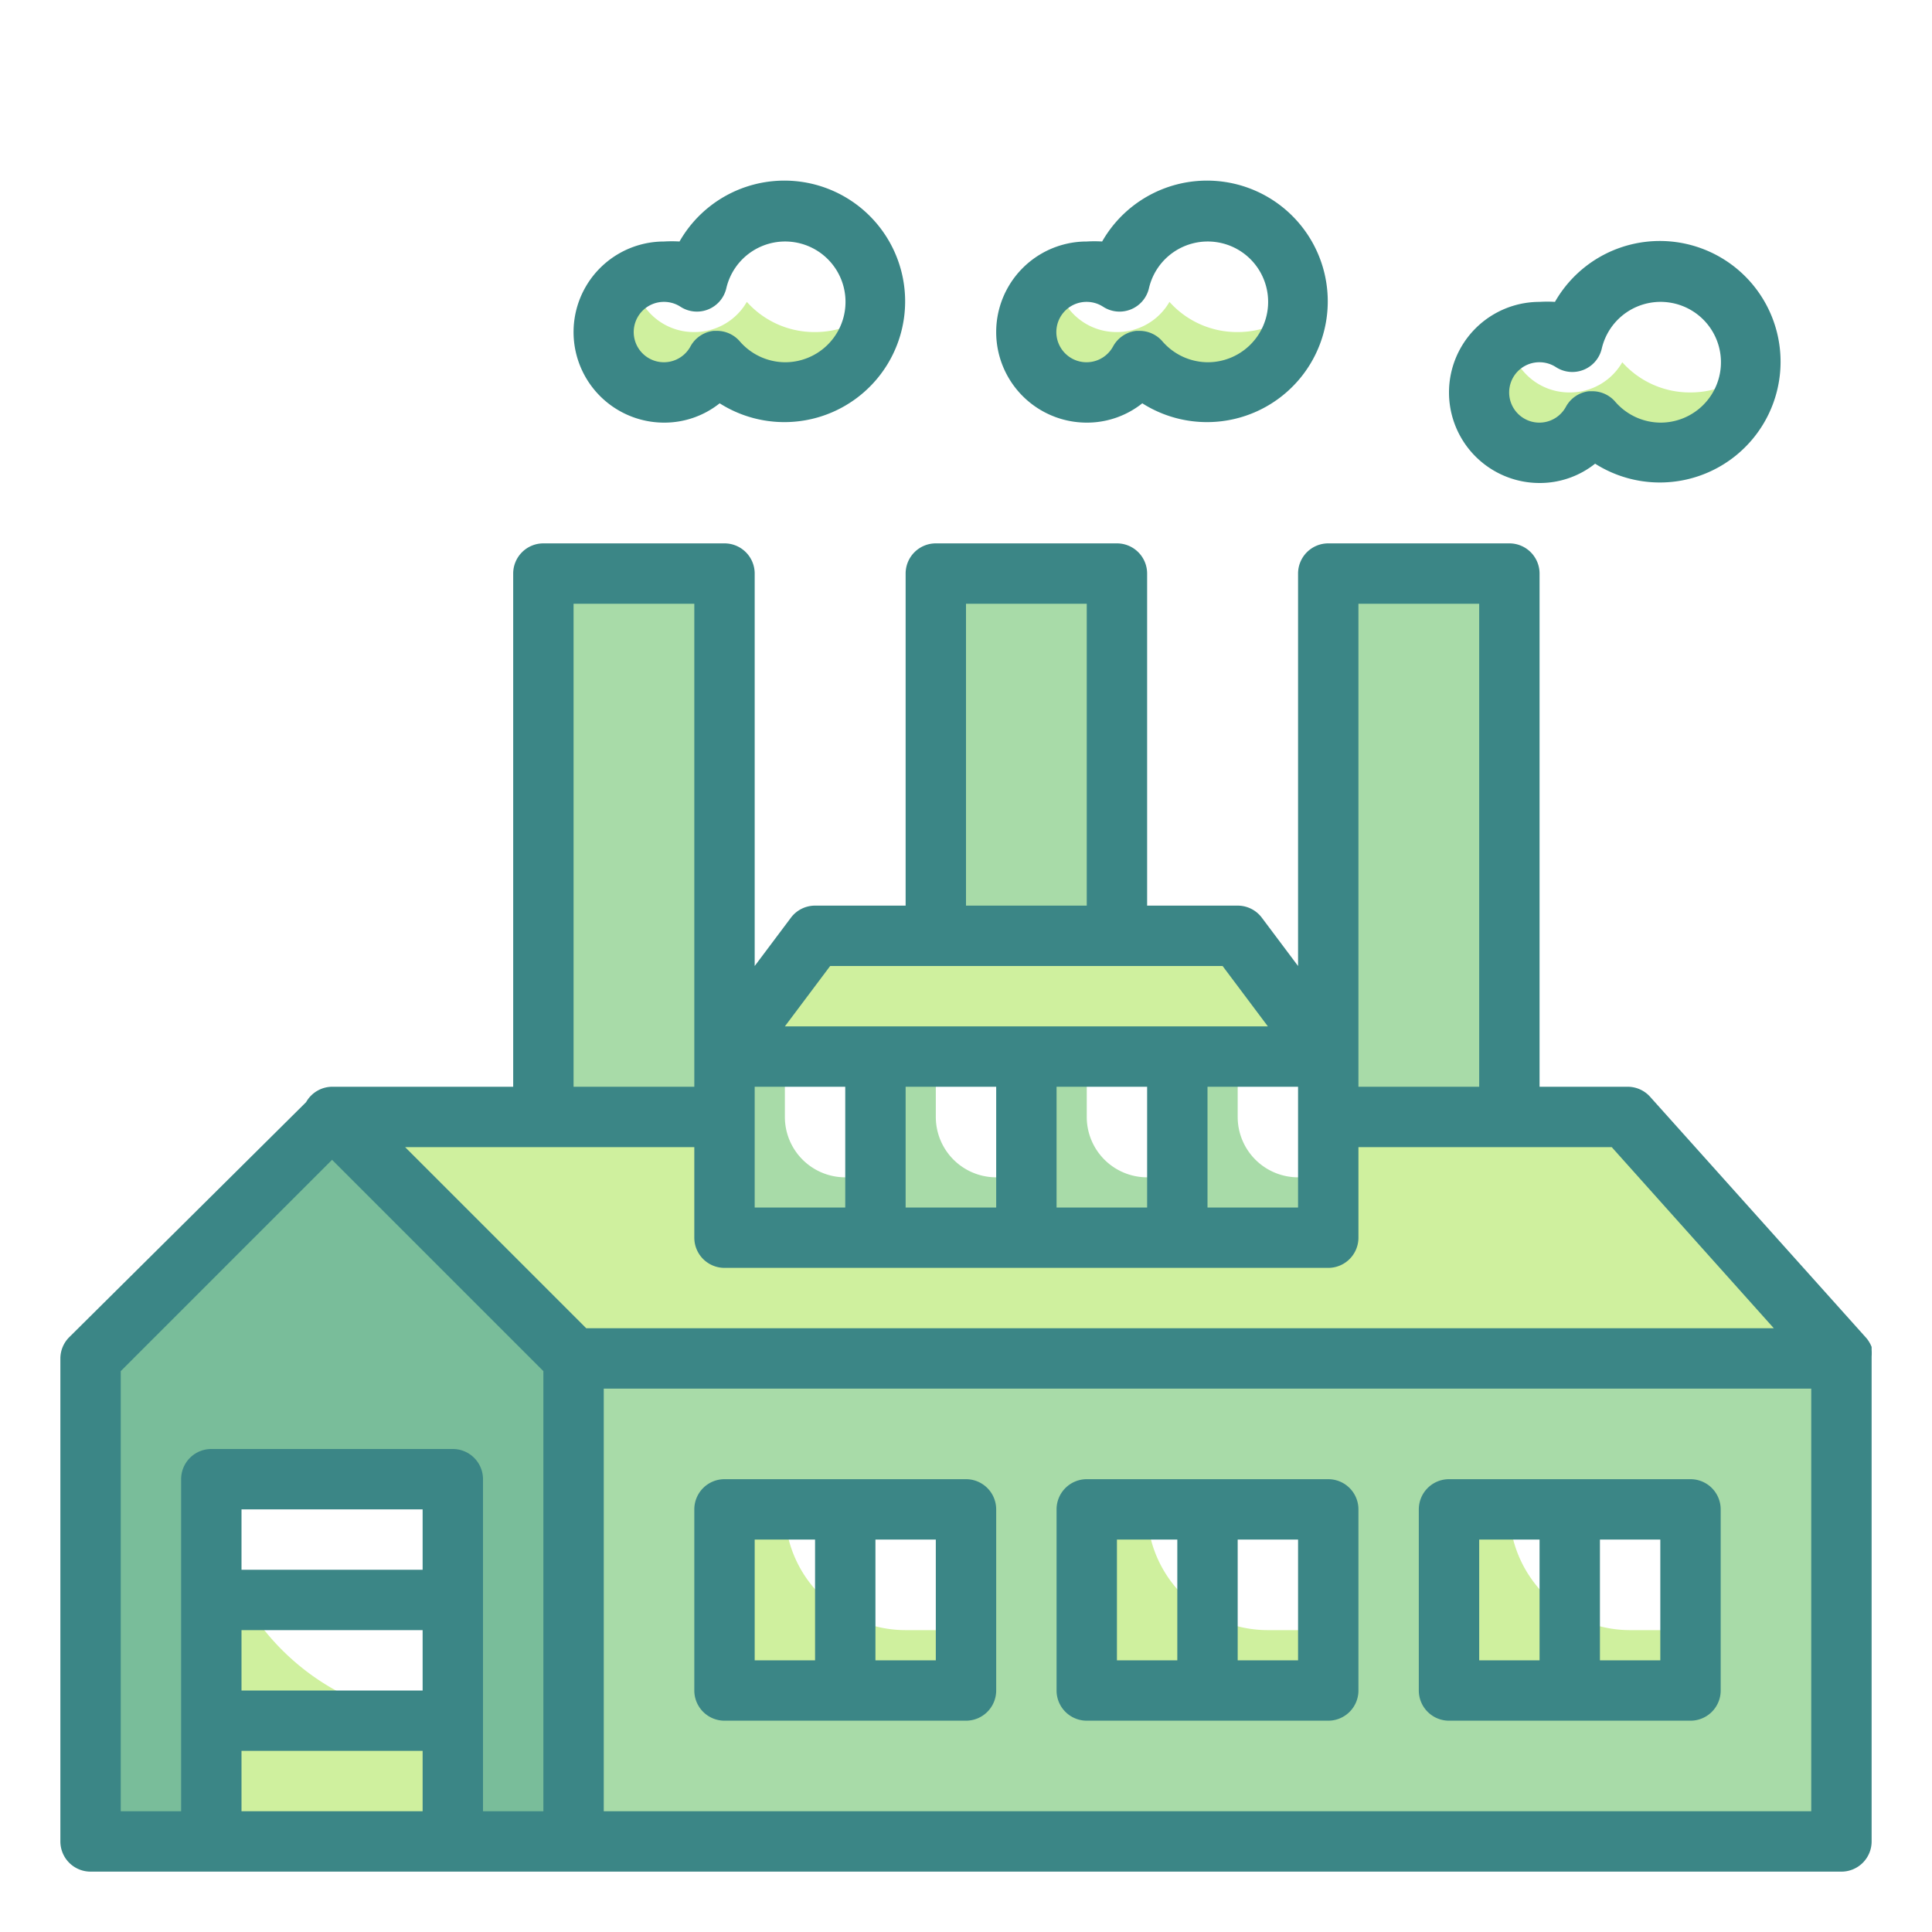 <?xml version="1.0" encoding="UTF-8"?> <svg xmlns="http://www.w3.org/2000/svg" id="Twotone" height="512" viewBox="0 0 64 64" width="512"> <g id="Stroke_copy" data-name="Stroke copy"> <path d="m53.83 37h-9.83v4h-20v-4h-12.94l-8.06 8v16h4v-12h8v12h46v-16zm-21.83 19h-8v-6h8zm12 0h-8v-6h8zm12 0h-8v-6h8z" fill="#a8dba8"></path> <path d="m53.83 37h-9.83v4h-20v-4h-13l8 8h42z" fill="#cff09e"></path> <path d="m41 37v-2h3l-3-4h-14l-3 4v6h20v-2h-1a2 2 0 0 1 -2-2zm-12 2h-1a2 2 0 0 1 -2-2v-2h3zm5 0h-1a2 2 0 0 1 -2-2v-2h3zm5 0h-1a2 2 0 0 1 -2-2v-2h3z" fill="#a8dba8"></path> <path d="m41 31h-14l-3 4h20z" fill="#cff09e"></path> <path d="m44 19h6v18h-6z" fill="#a8dba8"></path> <path d="m31 19h6v12h-6z" fill="#a8dba8"></path> <path d="m18 19h6v18h-6z" fill="#a8dba8"></path> <path d="m11.06 37-8.06 8v16h4v-12h8v12h4v-16z" fill="#79bd9a"></path> <g fill="#cff09e"> <path d="m7 49v12h8v-4a8 8 0 0 1 -8-8z"></path> <path d="m27 11a3 3 0 0 1 -2.26-1 2 2 0 0 1 -1.74 1 2 2 0 0 1 -2-1.74 2 2 0 0 0 1 3.74 2 2 0 0 0 1.74-1 3 3 0 0 0 5.26-1.76 3 3 0 0 1 -2 .76z"></path> <path d="m41 11a3 3 0 0 1 -2.26-1 2 2 0 0 1 -1.74 1 2 2 0 0 1 -2-1.74 2 2 0 0 0 1 3.74 2 2 0 0 0 1.74-1 3 3 0 0 0 5.26-1.76 3 3 0 0 1 -2 .76z"></path> <path d="m56 13a3 3 0 0 1 -2.26-1 2 2 0 0 1 -1.74 1 2 2 0 0 1 -2-1.74 2 2 0 0 0 1 3.74 2 2 0 0 0 1.74-1 3 3 0 0 0 5.26-1.76 3 3 0 0 1 -2 .76z"></path> <path d="m26 50h-2v6h8v-2h-2a4 4 0 0 1 -4-4z"></path> <path d="m38 50h-2v6h8v-2h-2a4 4 0 0 1 -4-4z"></path> <path d="m50 50h-2v6h8v-2h-2a4 4 0 0 1 -4-4z"></path> </g> </g> <g id="Stroke_Close_copy" fill="#3b8686" data-name="Stroke Close copy"> <path d="m62 44.94a1.85 1.85 0 0 0 0-.23v-.09a1.05 1.05 0 0 0 -.17-.29l-7.17-8a1 1 0 0 0 -.75-.33h-2.91v-17a1 1 0 0 0 -1-1h-6a1 1 0 0 0 -1 1v13l-1.2-1.6a1 1 0 0 0 -.8-.4h-3v-11a1 1 0 0 0 -1-1h-6a1 1 0 0 0 -1 1v11h-3a1 1 0 0 0 -.8.4l-1.2 1.6v-13a1 1 0 0 0 -1-1h-6a1 1 0 0 0 -1 1v17h-6a1 1 0 0 0 -.86.51l-7.84 7.78a1 1 0 0 0 -.3.71v16a1 1 0 0 0 1 1h58a1 1 0 0 0 1-1v-16s0 0 0-.06zm-3.24-.94h-39.34l-6-6h9.58v3a1 1 0 0 0 1 1h20a1 1 0 0 0 1-1v-3h8.39zm-25.76-8v4h-3v-4zm5 0v4h-3v-4zm5 0v4h-3v-4zm-15 4h-3v-4h3zm17-20h4v16h-4zm-13 0h4v10h-4zm-4.5 12h13l1.5 2h-16zm-8.5-12h4v16h-4zm-11 34h6v2h-6zm6-2h-6v-2h6zm-6 8v-2h6v2zm8 0v-11a1 1 0 0 0 -1-1h-8a1 1 0 0 0 -1 1v11h-2v-14.58l7-7 7 7v14.58zm4 0v-14h40v14z"></path> <path d="m32 49h-8a1 1 0 0 0 -1 1v6a1 1 0 0 0 1 1h8a1 1 0 0 0 1-1v-6a1 1 0 0 0 -1-1zm-7 2h2v4h-2zm6 4h-2v-4h2z"></path> <path d="m44 49h-8a1 1 0 0 0 -1 1v6a1 1 0 0 0 1 1h8a1 1 0 0 0 1-1v-6a1 1 0 0 0 -1-1zm-7 2h2v4h-2zm6 4h-2v-4h2z"></path> <path d="m56 49h-8a1 1 0 0 0 -1 1v6a1 1 0 0 0 1 1h8a1 1 0 0 0 1-1v-6a1 1 0 0 0 -1-1zm-7 2h2v4h-2zm6 4h-2v-4h2z"></path> <path d="m22 14a2.94 2.94 0 0 0 1.84-.64 4 4 0 1 0 -1.33-5.36 4.38 4.38 0 0 0 -.51 0 3 3 0 0 0 0 6zm0-4a1 1 0 0 1 .54.16 1 1 0 0 0 1.52-.61 2 2 0 1 1 1.94 2.45 2 2 0 0 1 -1.5-.7 1 1 0 0 0 -.75-.34h-.11a1 1 0 0 0 -.77.52 1 1 0 1 1 -.87-1.48z"></path> <path d="m36 14a2.94 2.94 0 0 0 1.84-.64 4 4 0 1 0 -1.33-5.36 4.38 4.38 0 0 0 -.51 0 3 3 0 0 0 0 6zm0-4a1 1 0 0 1 .54.16 1 1 0 0 0 1.52-.61 2 2 0 1 1 1.94 2.45 2 2 0 0 1 -1.5-.7 1 1 0 0 0 -.75-.34h-.11a1 1 0 0 0 -.77.52 1 1 0 1 1 -.87-1.48z"></path> <path d="m51 16a2.94 2.94 0 0 0 1.84-.64 4 4 0 1 0 -1.33-5.36 4.38 4.38 0 0 0 -.51 0 3 3 0 0 0 0 6zm0-4a1 1 0 0 1 .54.16 1 1 0 0 0 1.52-.61 2 2 0 1 1 1.94 2.45 2 2 0 0 1 -1.5-.7 1 1 0 0 0 -.75-.34h-.11a1 1 0 0 0 -.77.52 1 1 0 1 1 -.87-1.48z"></path> </g> </svg> 